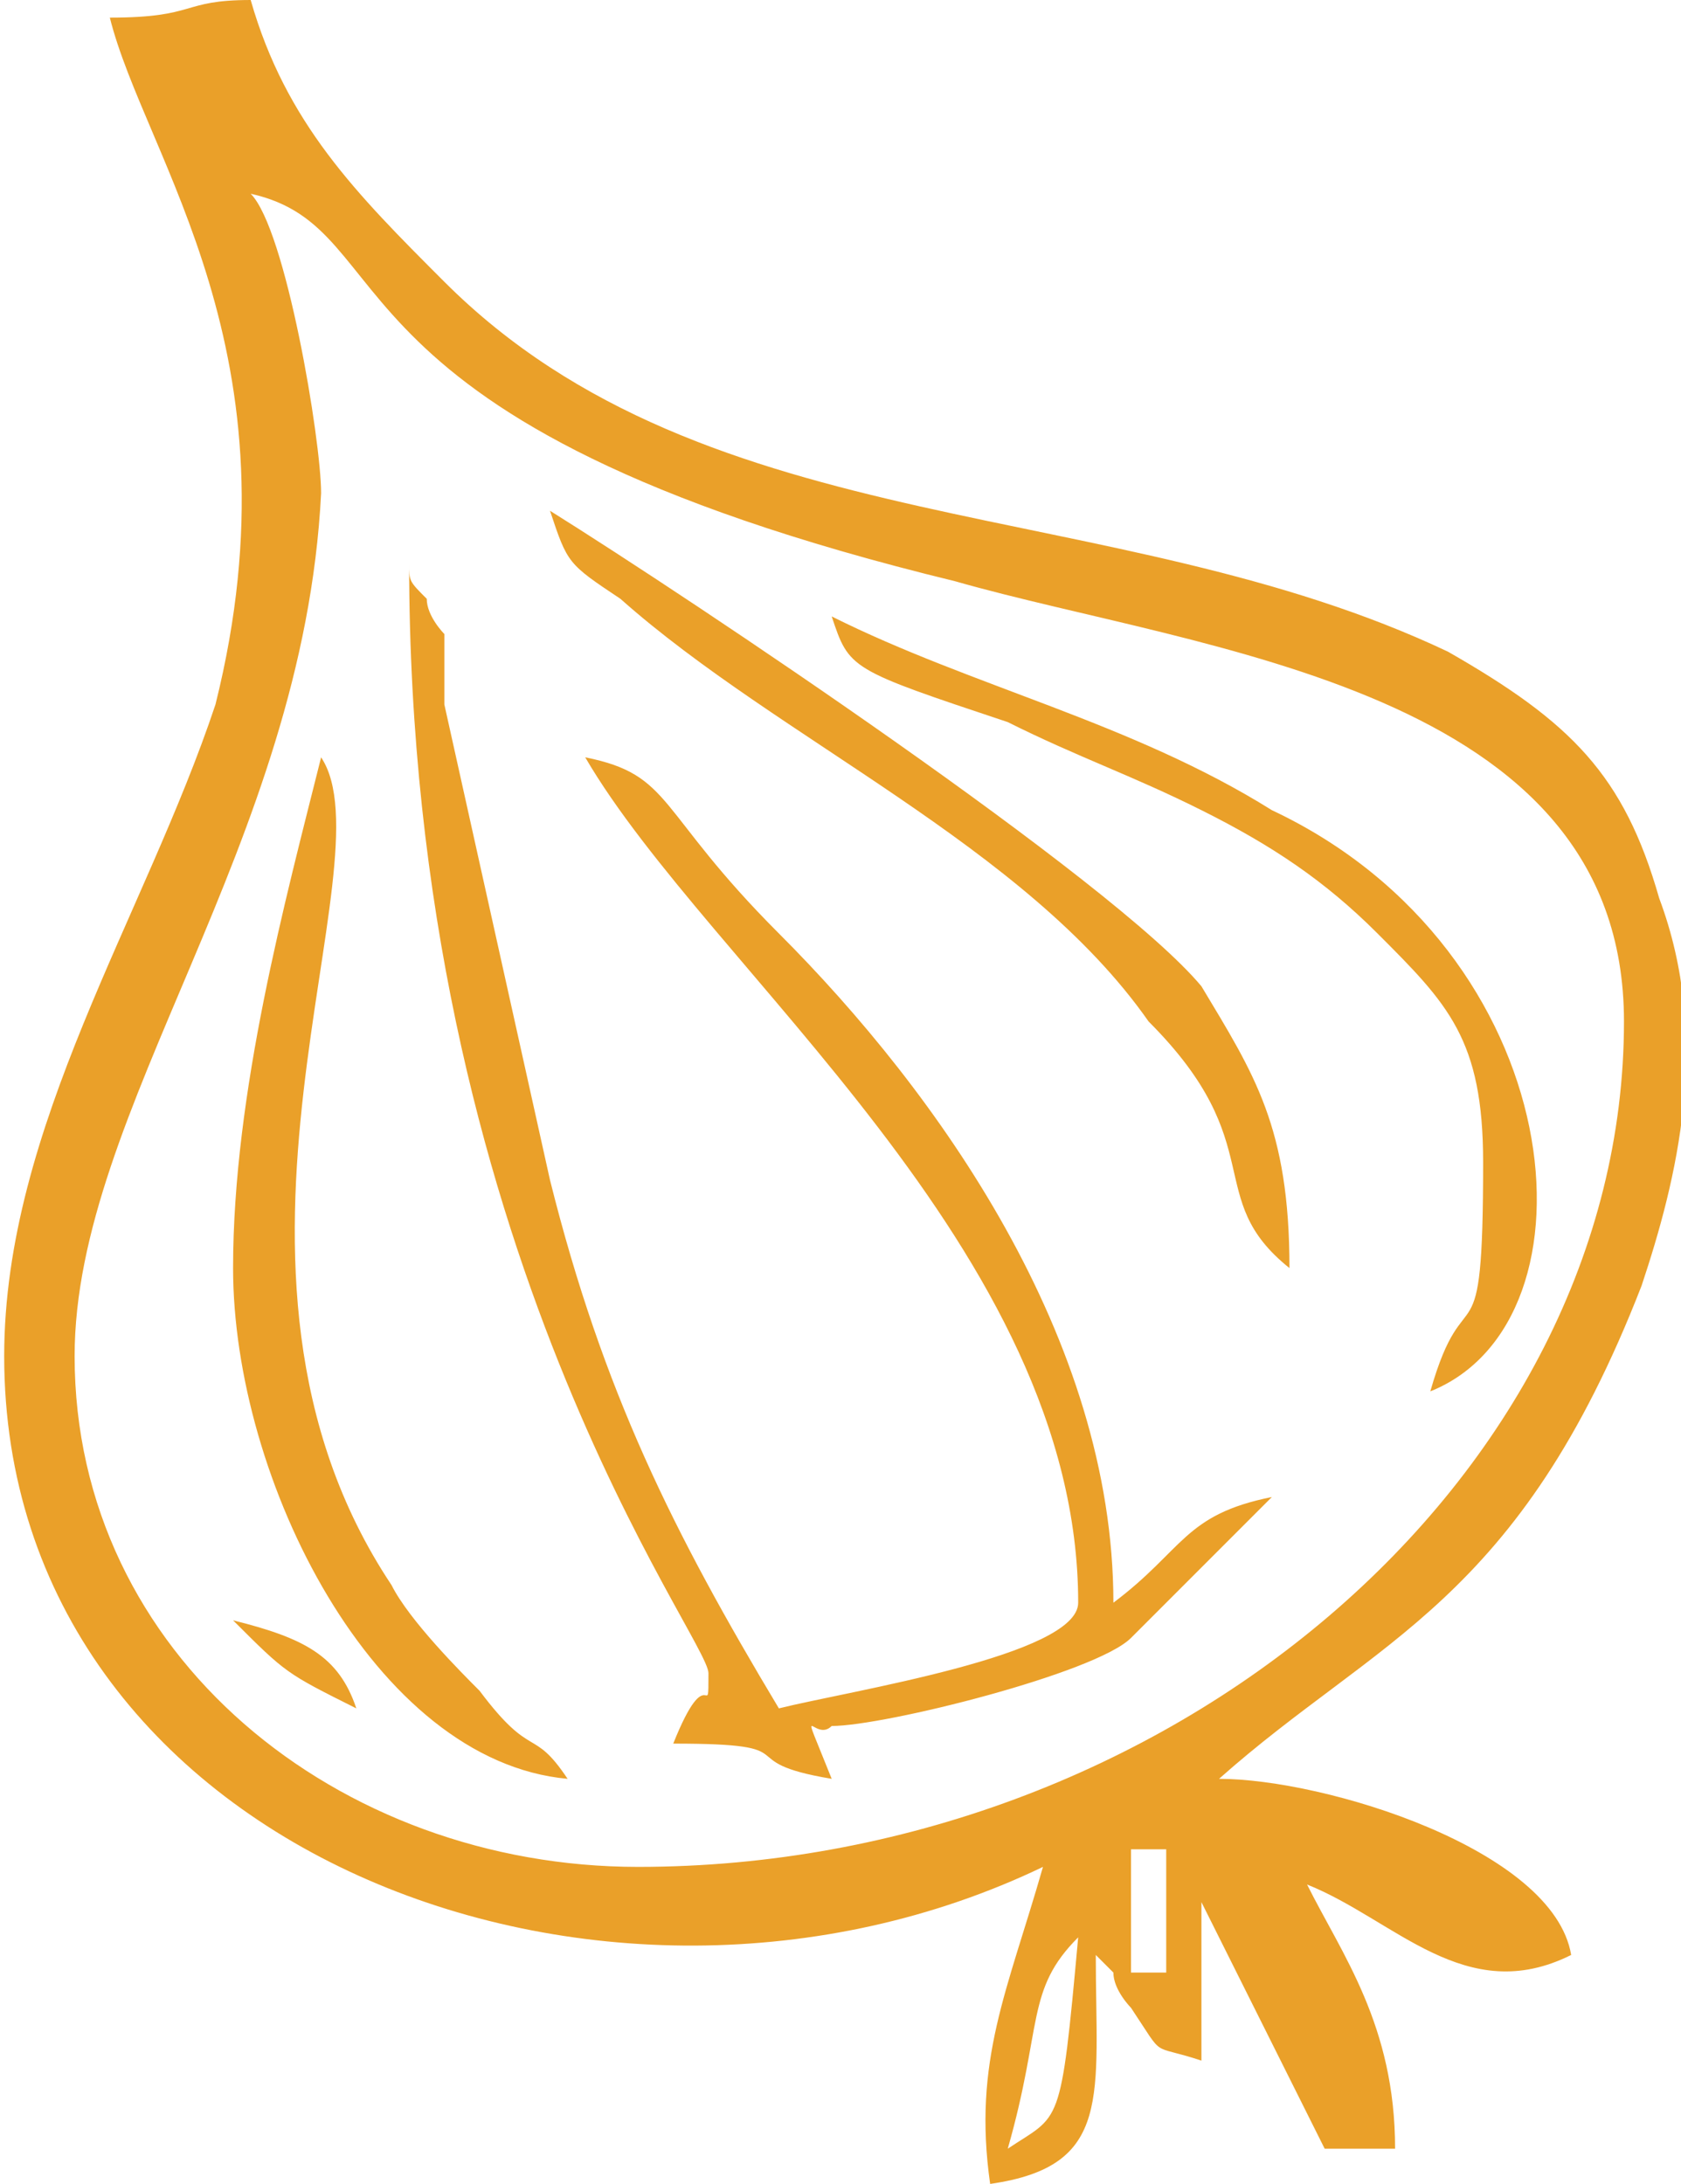<?xml version="1.0" encoding="UTF-8"?> <!-- Creator: CorelDRAW X8 --> <svg xmlns="http://www.w3.org/2000/svg" xmlns:xlink="http://www.w3.org/1999/xlink" xml:space="preserve" width="11.729mm" height="15.233mm" style="shape-rendering:geometricPrecision; text-rendering:geometricPrecision; image-rendering:optimizeQuality; fill-rule:evenodd; clip-rule:evenodd" viewBox="0 0 95 124"> <defs> <style type="text/css"> <![CDATA[ .fil0 {fill:#EAA029} ]]> </style> </defs> <g id="Слой_x0020_1">  <path class="fil0" d="M74 113l1 3 -1 -3zm-54 -16c-1,-3 -3,-4 -7,-5 3,3 3,3 7,5zm53 -25c0,-8 -2,-11 -5,-16 -5,-6 -29,-22 -37,-27 1,3 1,3 4,5 9,8 23,14 30,24 7,7 3,10 8,14zm11 -6c0,12 -1,6 -3,13 10,-4 8,-25 -9,-33 -8,-5 -17,-7 -25,-11 1,3 1,3 10,6 4,2 7,3 11,5 4,2 7,4 10,7 4,4 6,6 6,13zm-71 6c0,12 8,28 19,29 -2,-3 -2,-1 -5,-5 -1,-1 -4,-4 -5,-6 -12,-18 0,-41 -4,-47 -2,8 -5,19 -5,29zm25 27c8,0 3,1 9,2 -2,-5 -1,-2 0,-3 3,0 15,-3 17,-5l8 -8c-5,1 -5,3 -9,6 0,-15 -10,-29 -19,-38 -7,-7 -6,-9 -11,-10 7,12 28,28 28,48 0,3 -13,5 -17,6 -6,-10 -10,-18 -13,-30l-6 -27c0,-2 0,-2 0,-4 0,0 -1,-1 -1,-2 -1,-1 -1,-1 -1,-2 0,39 17,61 17,63 0,3 0,-1 -2,4zm35 12l1 2 -1 -2zm-16 11c2,-7 1,-9 4,-12 -1,11 -1,10 -4,12zm7 -17l2 0 0 7 -2 0 0 -7zm9 6l0 0zm11 -3l0 0zm0 0l-3 -1 3 1zm-14 -1l1 1c0,0 -1,-1 -1,-1zm11 0l-2 0 2 0zm-7 0l0 0zm2 -2l1 0c0,0 -1,0 -1,0zm-62 -94c9,2 3,13 40,22 14,4 38,6 38,25 0,26 -26,48 -56,48 -17,0 -32,-12 -32,-29 0,-14 13,-29 14,-49 0,-3 -2,-15 -4,-17zm-1 -5l0 0zm0 0l0 0zm61 101c5,2 9,7 15,4 -1,-6 -14,-10 -20,-10 9,-8 17,-10 24,-28 2,-6 4,-14 1,-22 -2,-7 -5,-10 -12,-14 -19,-9 -42,-6 -57,-21 -5,-5 -9,-9 -11,-16 -4,0 -3,1 -8,1 2,8 11,19 6,39 -4,12 -12,24 -12,37 0,28 34,41 59,29 -2,7 -4,11 -3,18 7,-1 6,-5 6,-13l1 1c0,1 1,2 1,2 2,3 1,2 4,3l0 -10c0,1 0,1 0,1l7 14 4 0c0,-7 -3,-11 -5,-15z"></path> </g> </svg> 